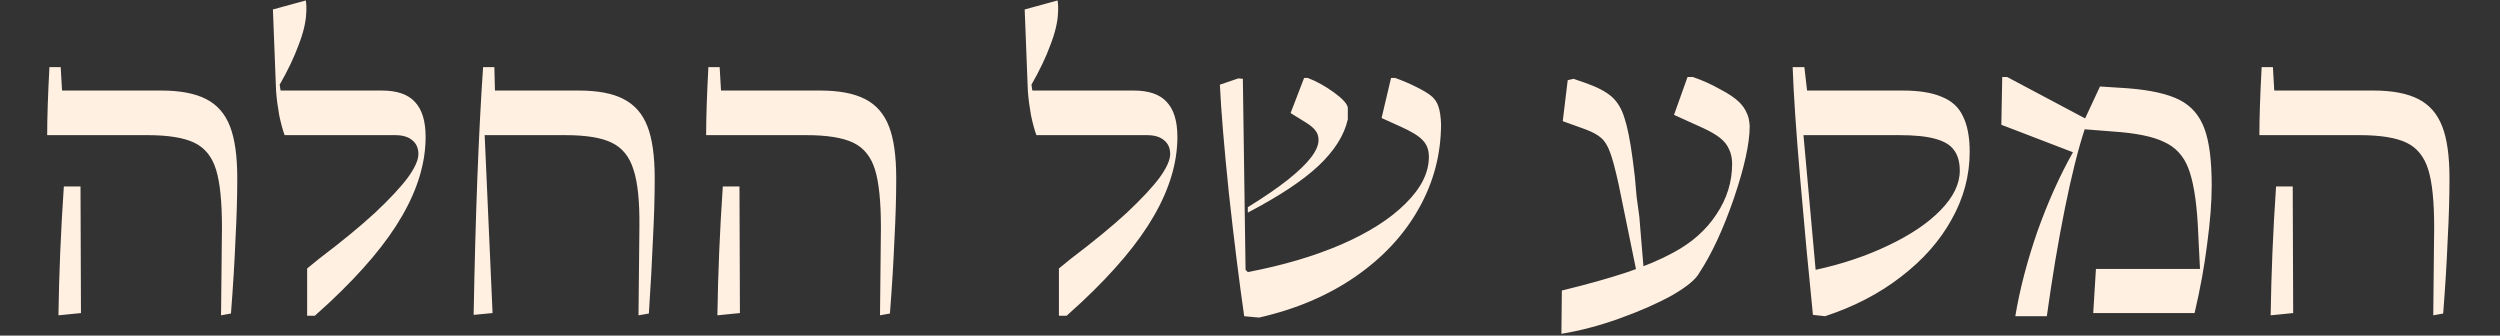 <svg width="1110" height="149" viewBox="0 0 1110 149" fill="none" xmlns="http://www.w3.org/2000/svg">
<rect x="0" y="0" width="1110" height="149" fill="#333333" stroke="none"/>
<path d="M98.547 101C98.547 89.533 97.68 81 95.947 75.4C94.213 69.667 91.013 65.667 86.347 63.4C81.68 61.133 74.68 60 65.347 60H20.947C20.947 52.267 21.28 42.2 21.947 29.8H26.947L27.547 40.2H71.547C79.947 40.2 86.614 41.467 91.547 44C96.48 46.533 100.014 50.6 102.147 56.2C104.28 61.667 105.347 69.333 105.347 79.2C105.347 87.467 105.08 96.533 104.547 106.4C104.147 116.267 103.48 127.2 102.547 139.2L98.147 140L98.547 101ZM25.947 140C26.213 121.467 27.014 102.4 28.347 82.8H35.747L35.947 139L25.947 140ZM136.373 119.2L141.773 114.8C151.64 107.333 159.84 100.6 166.373 94.6C172.907 88.467 177.773 83.267 180.973 79C184.173 74.6 185.773 71.067 185.773 68.4C185.773 65.733 184.84 63.667 182.973 62.2C181.24 60.733 178.707 60 175.373 60H126.373C125.573 57.867 124.773 54.933 123.973 51.2C123.307 47.467 122.84 43.867 122.573 40.4L121.173 4.2L135.773 0.2C136.04 1.933 136.107 3.733 135.973 5.6C135.84 9.733 134.707 14.533 132.573 20C130.573 25.467 127.773 31.333 124.173 37.6L124.573 40.2H169.573C176.24 40.2 181.107 41.867 184.173 45.2C187.373 48.533 188.973 53.733 188.973 60.8C188.973 72.133 185.507 83.8 178.573 95.8C171.773 107.667 161.04 120.467 146.373 134.2L139.773 140.2H136.373V119.2ZM283.894 101C284.027 89.533 283.16 81 281.294 75.4C279.56 69.667 276.36 65.667 271.694 63.4C267.16 61.133 260.227 60 250.894 60H213.894L215.094 40.2H256.894C265.427 40.2 272.094 41.467 276.894 44C281.827 46.533 285.36 50.6 287.494 56.2C289.627 61.667 290.694 69.333 290.694 79.2C290.694 87.467 290.427 96.533 289.894 106.4C289.494 116.267 288.894 127.2 288.094 139.2L283.494 140L283.894 101ZM210.294 139.8C211.094 95.667 212.494 59 214.494 29.8H219.494L219.894 45.6L215.094 57.8L218.694 139L210.294 139.8ZM391.125 101C391.125 89.533 390.258 81 388.525 75.4C386.792 69.667 383.592 65.667 378.925 63.4C374.258 61.133 367.258 60 357.925 60H313.525C313.525 52.267 313.858 42.2 314.525 29.8H319.525L320.125 40.2H364.125C372.525 40.2 379.192 41.467 384.125 44C389.058 46.533 392.592 50.6 394.725 56.2C396.858 61.667 397.925 69.333 397.925 79.2C397.925 87.467 397.658 96.533 397.125 106.4C396.725 116.267 396.058 127.2 395.125 139.2L390.725 140L391.125 101ZM318.525 140C318.792 121.467 319.592 102.4 320.925 82.8H328.325L328.525 139L318.525 140ZM470.163 119.2L475.563 114.8C485.429 107.333 493.629 100.6 500.163 94.6C506.696 88.467 511.563 83.267 514.763 79C517.963 74.6 519.563 71.067 519.563 68.4C519.563 65.733 518.629 63.667 516.763 62.2C515.029 60.733 512.496 60 509.163 60H460.163C459.363 57.867 458.563 54.933 457.763 51.2C457.096 47.467 456.629 43.867 456.363 40.4L454.963 4.2L469.563 0.2C469.829 1.933 469.896 3.733 469.763 5.6C469.629 9.733 468.496 14.533 466.363 20C464.363 25.467 461.563 31.333 457.963 37.6L458.363 40.2H503.363C510.029 40.2 514.896 41.867 517.963 45.2C521.163 48.533 522.763 53.733 522.763 60.8C522.763 72.133 519.296 83.8 512.363 95.8C505.563 107.667 494.829 120.467 480.163 134.2L473.563 140.2H470.163V119.2ZM552.427 140.4C550.16 124.667 547.893 106.467 545.627 85.8C543.493 65.133 542.16 49.067 541.627 37.6L549.827 34.8L551.827 35L553.027 119.8L554.027 120.8C569.493 117.867 583.293 113.8 595.427 108.6C607.693 103.267 617.227 97.2 624.027 90.4C630.96 83.6 634.427 76.667 634.427 69.6C634.427 66.533 633.493 64.067 631.627 62.2C629.893 60.333 626.627 58.333 621.827 56.2L613.427 52.4L617.627 34.6H619.427C622.76 35.8 625.893 37.133 628.827 38.6C631.76 40.067 633.893 41.333 635.227 42.4C636.827 43.6 637.96 45.2 638.627 47.2C639.293 49.067 639.693 51.667 639.827 55C639.827 68.467 636.493 81.067 629.827 92.8C623.293 104.4 613.96 114.4 601.827 122.8C589.693 131.2 575.427 137.267 559.027 141L552.427 140.4ZM554.027 92C561.36 87.467 567.293 83.4 571.827 79.8C576.493 76.067 579.893 72.8 582.027 70C584.293 67.067 585.427 64.467 585.427 62.2C585.427 60.6 585.027 59.267 584.227 58.2C583.427 57 581.96 55.733 579.827 54.4L573.027 50.2L579.027 34.6H580.627C584.493 36.067 588.36 38.2 592.227 41C596.093 43.8 598.16 46.067 598.427 47.8V53C596.827 60.067 592.493 66.933 585.427 73.6C578.493 80.133 568.027 87.067 554.027 94.4V92ZM693.463 129C704.929 126.2 714.663 123.467 722.663 120.8C730.796 118 737.529 115.133 742.863 112.2C751.129 107.8 757.529 102.133 762.063 95.2C766.729 88.267 769.063 80.8 769.063 72.8C769.063 70.267 768.596 68.067 767.663 66.2C766.863 64.333 765.529 62.667 763.663 61.2C761.796 59.733 759.263 58.267 756.063 56.8L743.263 51L749.263 34.2H751.663C755.929 35.667 759.929 37.467 763.663 39.6C767.529 41.6 770.396 43.533 772.263 45.4C773.729 46.867 774.796 48.4 775.463 50C776.263 51.467 776.729 53.467 776.863 56C776.863 63.6 774.529 74.267 769.863 88C765.196 101.6 760.063 112.667 754.463 121.2C752.863 124.133 748.796 127.467 742.263 131.2C735.729 134.8 727.996 138.2 719.063 141.4C710.129 144.6 701.529 146.867 693.263 148.2L693.463 129ZM727.463 124.8C724.529 110.4 721.596 96.067 718.663 81.8C717.196 75.133 715.929 70.4 714.863 67.6C713.796 64.667 712.463 62.533 710.863 61.2C709.396 59.867 707.063 58.6 703.863 57.4L693.863 53.8L696.063 35.6L698.663 35L703.863 36.8C709.196 38.667 713.129 40.733 715.663 43C718.196 45.267 720.063 48.4 721.263 52.4C722.596 56.4 723.796 62.4 724.863 70.4L725.863 78.4C726.263 82.4 726.529 85.4 726.663 87.4C726.929 89.4 727.329 92.333 727.863 96.2C728.263 101.267 728.596 105.333 728.863 108.4C729.129 111.333 729.463 115.267 729.863 120.2L727.463 124.8ZM804.942 139.8C803.076 121.533 801.209 101.6 799.342 80C797.476 58.4 796.342 41.667 795.942 29.8H801.142L802.342 40.2H844.742C852.076 40.2 857.876 41.133 862.142 43C866.542 44.733 869.676 47.6 871.542 51.6C873.542 55.6 874.542 60.867 874.542 67.4C874.542 77.933 871.876 87.933 866.542 97.4C861.342 106.867 853.876 115.333 844.142 122.8C834.542 130.267 823.276 136.133 810.342 140.4L804.942 139.8ZM806.142 119.8C817.876 117.267 828.609 113.667 838.342 109C848.209 104.333 855.942 99.133 861.542 93.4C867.276 87.533 870.142 81.667 870.142 75.8C870.142 71.933 869.276 68.867 867.542 66.6C865.942 64.333 863.142 62.667 859.142 61.6C855.276 60.533 850.009 60 843.342 60H800.742L806.142 119.8ZM894.794 140.4C896.794 128.4 900.06 115.867 904.594 102.8C909.26 89.733 914.527 78 920.394 67.6L888.594 55.4L888.994 34.2H891.194L926.594 53H925.594L932.394 38.4L944.794 39.2C954.927 40 962.594 41.733 967.794 44.4C972.994 47.067 976.66 51.333 978.794 57.2C980.927 62.933 981.994 71.333 981.994 82.4C981.994 89.733 981.327 98.333 979.994 108.2C978.794 117.933 976.927 128.2 974.394 139H929.394L930.594 119.4H976.794L975.794 99.2C975.127 88.267 973.727 80.067 971.594 74.6C969.46 69.133 965.86 65.267 960.794 63C955.86 60.6 948.327 59.067 938.194 58.4L925.594 57.4C922.66 66.333 919.727 78.067 916.794 92.6C913.86 107.133 911.194 123.067 908.794 140.4H894.794ZM1080.77 101C1080.77 89.533 1079.91 81 1078.17 75.4C1076.44 69.667 1073.24 65.667 1068.57 63.4C1063.91 61.133 1056.91 60 1047.57 60H1003.17C1003.17 52.267 1003.51 42.2 1004.17 29.8H1009.17L1009.77 40.2H1053.77C1062.17 40.2 1068.84 41.467 1073.77 44C1078.71 46.533 1082.24 50.6 1084.37 56.2C1086.51 61.667 1087.57 69.333 1087.57 79.2C1087.57 87.467 1087.31 96.533 1086.77 106.4C1086.37 116.267 1085.71 127.2 1084.77 139.2L1080.37 140L1080.77 101ZM1008.17 140C1008.44 121.467 1009.24 102.4 1010.57 82.8H1017.97L1018.17 139L1008.17 140Z" fill="#FFF0E2"/>
</svg>
